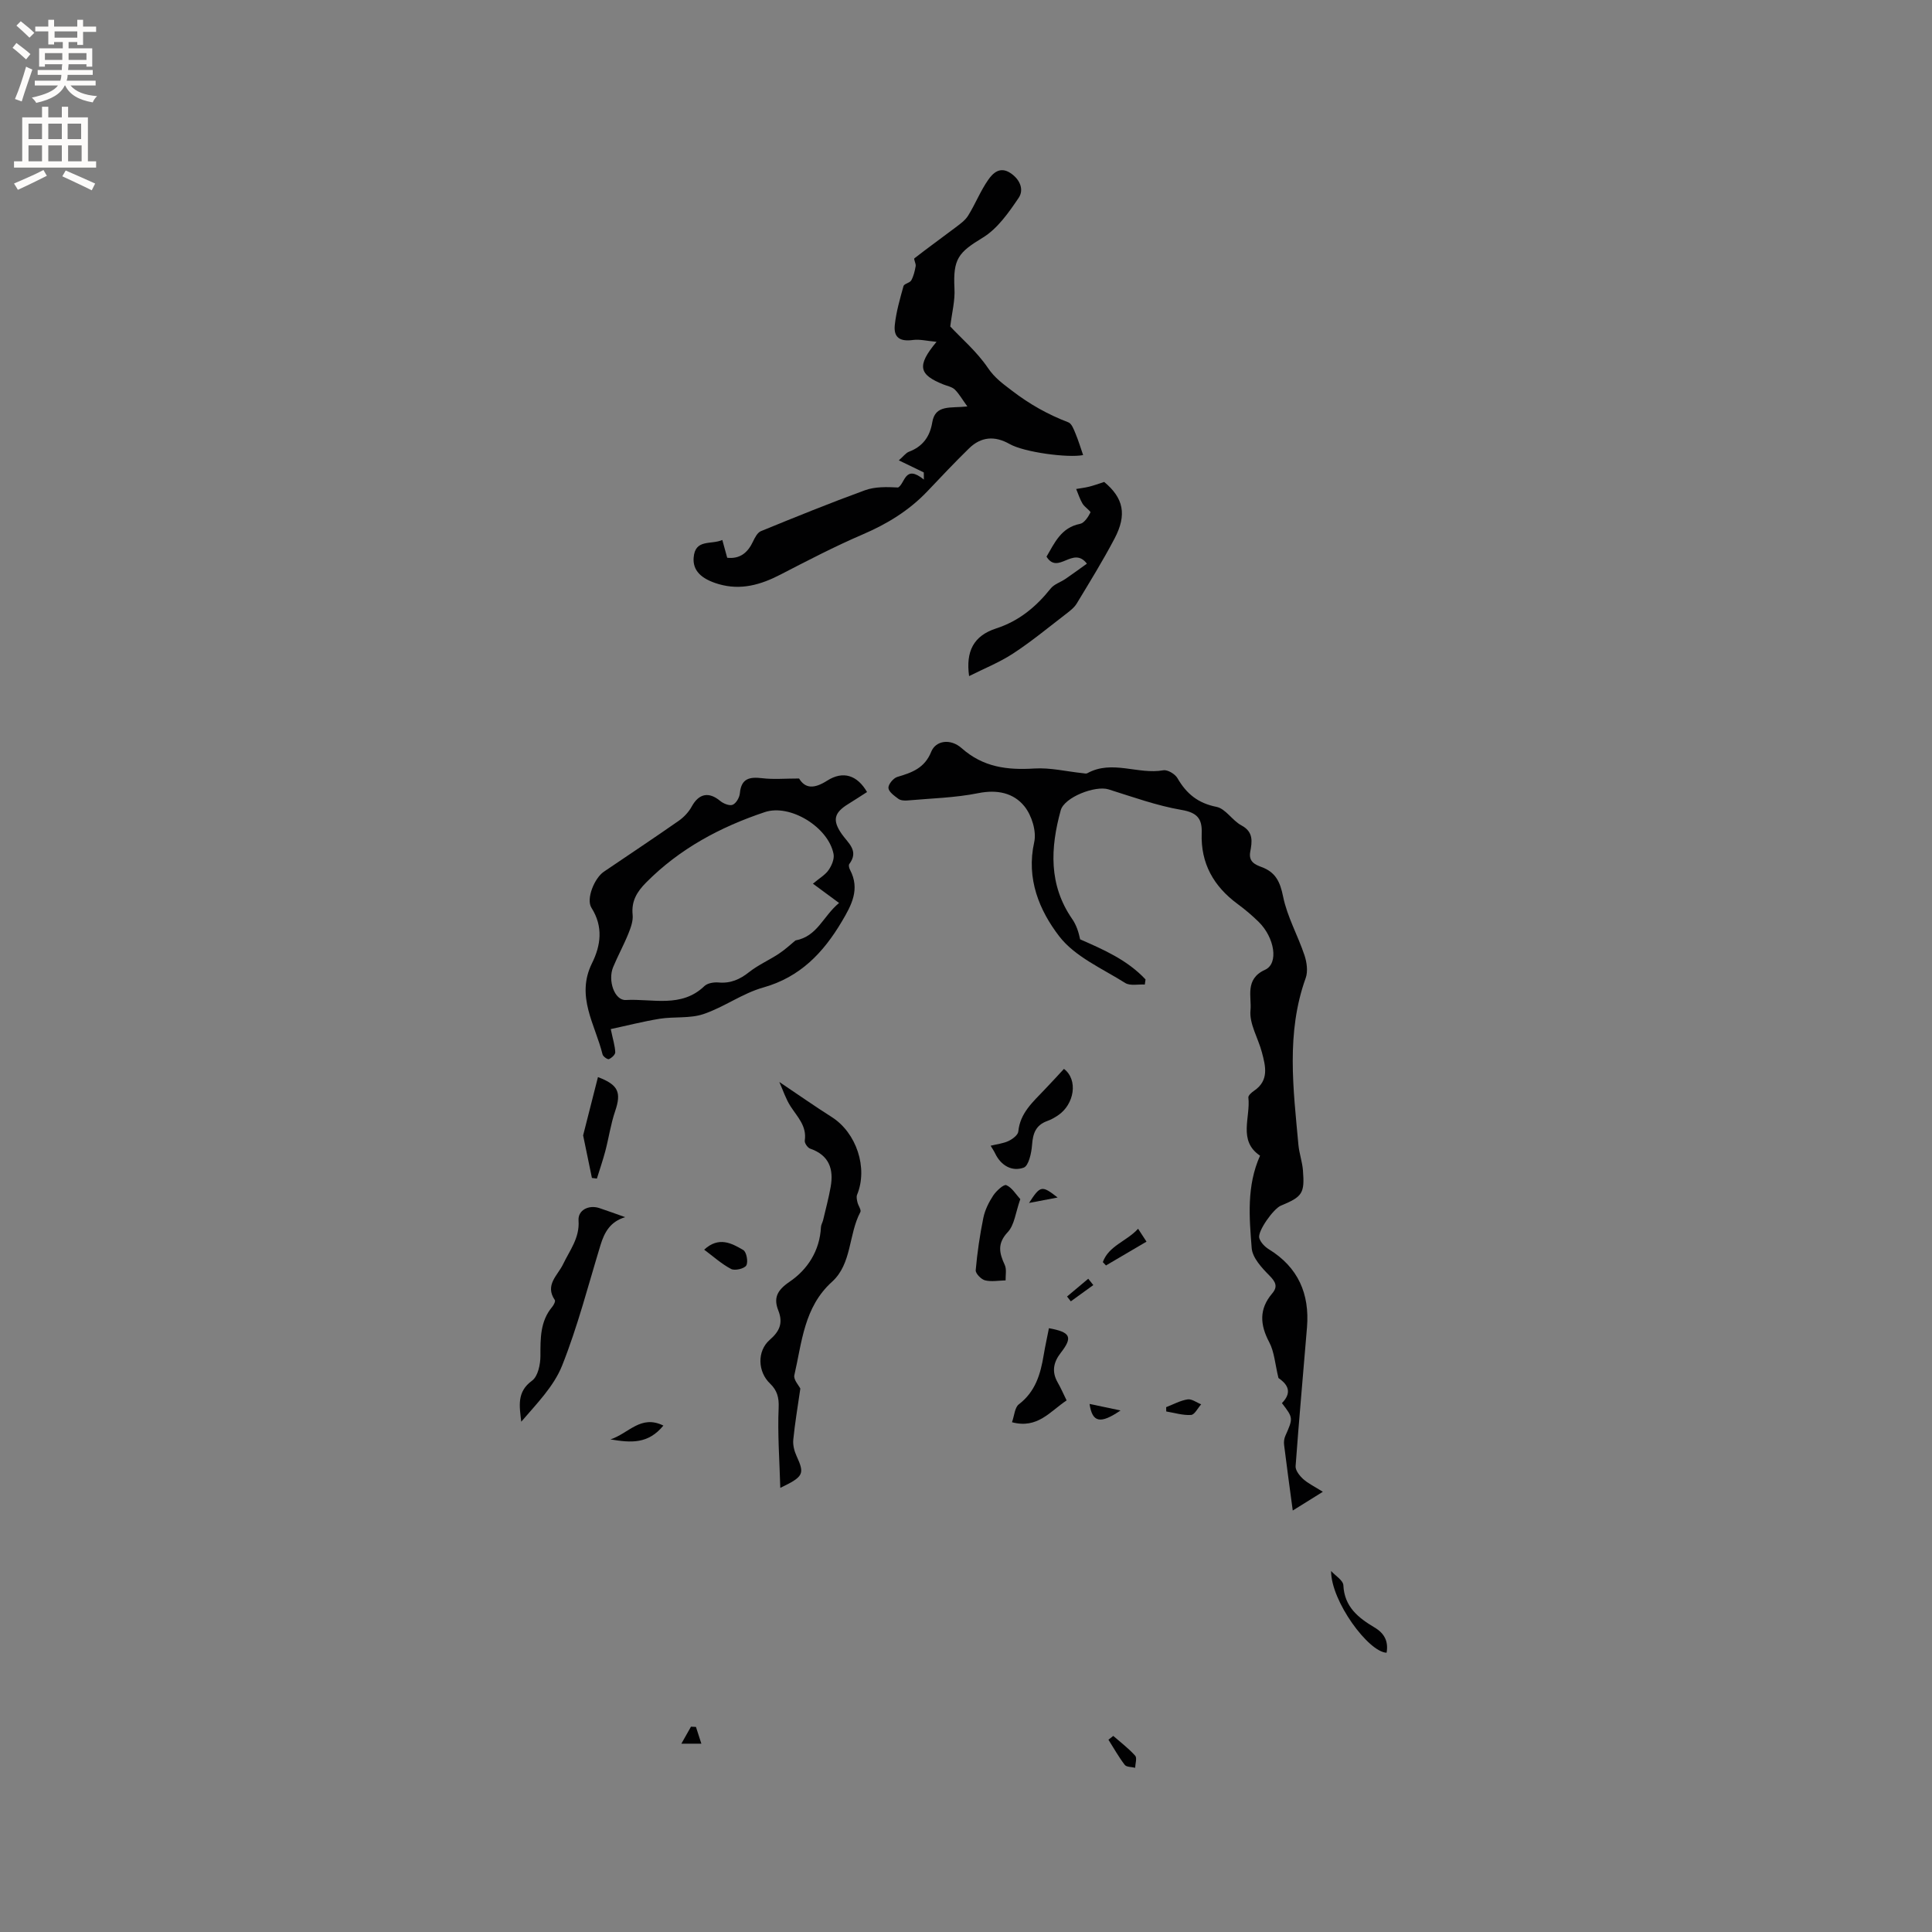<svg enable-background="new 0 0 400 400" viewBox="0 0 400 400" xmlns="http://www.w3.org/2000/svg"><rect x="0" y="0" width="400" height="400" fill="#808080" stroke="none"/><g fill="#010102"><path d="m273.88 308.86c-2.31 1.44-3.82 2.38-6.23 3.88-.66-4.95-1.26-9.25-1.79-13.57-.08-.61 0-1.31.25-1.87 1.64-3.72 1.66-3.71-.7-6.8 2.47-2.51.76-4.17-.72-5.2-.71-2.91-.85-5.4-1.9-7.39-1.93-3.64-2.15-6.87.6-10.11 1.2-1.41.74-2.38-.56-3.7-1.58-1.59-3.52-3.68-3.68-5.68-.5-6.36-1.08-12.87 1.73-19.15-4.61-3.1-1.94-7.9-2.42-12.04-.05-.42.67-1.05 1.17-1.39 3.17-2.14 2.39-5.1 1.63-7.98-.77-2.93-2.64-5.91-2.36-8.7.28-2.71-1.26-6.44 3.02-8.38 2.87-1.3 1.96-6.69-1.33-9.92-1.36-1.33-2.83-2.58-4.36-3.7-4.95-3.65-7.66-8.4-7.43-14.65.11-2.95-.87-4.26-4.15-4.82-5.14-.88-10.13-2.69-15.14-4.26-2.72-.85-9.15 1.61-9.9 4.34-2.14 7.78-2.53 15.43 2.39 22.52.83 1.2 1.31 2.65 1.63 4.19 4.75 2.09 9.74 4.23 13.54 8.3-.05.35-.1.71-.15 1.06-1.37-.08-3.03.31-4.05-.32-4.74-2.99-10.4-5.43-13.66-9.66-4.11-5.34-6.88-11.92-5.19-19.49.51-2.27-.52-5.58-2.04-7.45-2.24-2.76-5.62-3.49-9.52-2.71-4.81.97-9.8 1.08-14.71 1.52-.61.05-1.39 0-1.85-.34-.83-.62-2-1.44-2.06-2.25-.05-.75 1.03-2.05 1.85-2.29 3.03-.89 5.65-1.82 7.01-5.21.93-2.31 3.96-2.81 6.3-.74 4.45 3.95 9.43 4.56 15.04 4.21 3.31-.21 6.68.62 10.03.97.31.03.7.14.94.01 5.13-2.84 10.51.32 15.74-.61.88-.16 2.44.77 2.93 1.63 1.86 3.22 4.24 5.18 8.07 5.94 1.9.37 3.29 2.84 5.19 3.85 2.53 1.35 2.19 3.39 1.81 5.44s.97 2.66 2.34 3.17c2.9 1.07 3.84 3.04 4.46 6.1.84 4.17 3.05 8.05 4.42 12.14.49 1.46.76 3.36.26 4.74-4.09 11.37-2.56 22.95-1.51 34.51.16 1.78.8 3.52.94 5.3.38 4.78-.11 5.47-4.56 7.31-1.55.64-4.9 5.35-4.48 6.72.27.9 1.14 1.8 1.97 2.31 6.08 3.73 8.47 9.23 7.91 16.16-.78 9.59-1.67 19.17-2.36 28.76-.06.86.82 1.98 1.57 2.66 1.02.92 2.33 1.54 4.07 2.64z"/><path d="m196.74 67.59c2.32 2.49 5.51 5.21 7.78 8.56 1.44 2.12 3.07 3.26 5 4.74 3.66 2.81 7.44 4.93 11.67 6.55.69.26 1.12 1.44 1.47 2.29.62 1.48 1.08 3.02 1.59 4.49-3.11.62-12.19-.57-15.22-2.29-3.08-1.75-5.92-1.53-8.42.92-2.95 2.88-5.78 5.89-8.62 8.88-3.79 3.98-8.31 6.74-13.36 8.91-5.8 2.49-11.43 5.42-17.04 8.32-4.09 2.12-8.23 3.31-12.81 1.97-3.72-1.09-5.36-2.88-5.17-5.46.3-3.95 3.57-2.64 5.94-3.67.38 1.37.67 2.45 1.01 3.68 2.65.28 4.26-1.05 5.35-3.38.38-.8.91-1.83 1.63-2.13 7.13-2.92 14.28-5.82 21.52-8.46 2.11-.77 4.52-.7 6.89-.58 1.47-.87 1.37-4.86 5.33-1.64-.01-.49-.01-.99-.02-1.48-1.61-.78-3.22-1.56-5.17-2.5.99-.86 1.46-1.54 2.09-1.78 2.86-1.07 4.35-3.14 4.83-6.07.62-3.77 3.78-2.91 7.27-3.31-1.11-1.53-1.73-2.65-2.6-3.5-.57-.55-1.51-.72-2.3-1.03-5.15-2.04-5.64-3.86-1.48-8.85-2-.18-3.48-.57-4.88-.38-2.65.36-4.05-.46-3.76-3.13.29-2.71 1.07-5.39 1.8-8.03.14-.5 1.32-.65 1.61-1.19.49-.88.73-1.93.91-2.94.09-.52-.46-1.46-.26-1.62 2.78-2.17 5.65-4.22 8.46-6.35.97-.74 2.05-1.49 2.67-2.5 1.49-2.4 2.54-5.1 4.15-7.4.95-1.36 2.4-2.83 4.56-1.43 2.02 1.31 2.9 3.47 1.74 5.17-2.07 3.06-4.39 6.39-7.44 8.24-5.02 3.05-6.16 4.36-5.85 10.5.15 2.48-.51 4.96-.87 7.88z"/><path d="m126.45 213.06c.46 2.2.88 3.49.93 4.79.02.49-.74 1.19-1.31 1.43-.27.12-1.22-.54-1.32-.98-1.52-6.18-5.58-12-2.19-18.86 1.83-3.69 2.38-7.57-.11-11.5-1.15-1.82.62-6.14 2.57-7.46 5.17-3.51 10.38-6.96 15.5-10.54 1.07-.75 2.07-1.81 2.69-2.95 1.48-2.7 3.53-3.13 5.89-1.17.67.56 1.94 1.07 2.59.8.72-.3 1.41-1.5 1.49-2.37.28-3.1 2.01-3.44 4.63-3.13 2.33.28 4.72.06 7.63.06 1.26 2.08 3.08 2.19 5.81.45 3.34-2.13 6.26-1.1 8.26 2.35-1.29.82-2.58 1.68-3.9 2.49-2.93 1.8-3.31 3.35-1.35 6.18 1.32 1.91 3.65 3.48 1.57 6.25-.18.23-.02.86.17 1.21 2.1 4 .29 7.31-1.71 10.68-3.84 6.48-8.64 11.52-16.29 13.67-4.3 1.21-8.11 4.07-12.37 5.5-2.8.94-6.04.49-9.04.96-3.44.56-6.84 1.44-10.14 2.14zm41.86-30.1c1.38-1.17 2.56-1.83 3.25-2.84.64-.92 1.21-2.28 1.02-3.3-1.06-5.55-8.98-10.44-14.24-8.68-9.22 3.08-17.64 7.58-24.58 14.59-1.89 1.91-3.07 3.84-2.78 6.67.13 1.27-.39 2.68-.89 3.92-.95 2.35-2.18 4.58-3.15 6.92-1.14 2.77.29 6.94 2.64 6.8 5.48-.31 11.48 1.72 16.27-2.89.64-.61 1.95-.82 2.9-.74 2.49.23 4.42-.62 6.35-2.15 1.89-1.49 4.16-2.48 6.18-3.82 1.34-.89 2.52-2 3.41-2.73 4.58-.86 5.67-4.98 9.03-7.76-2.03-1.5-3.65-2.69-5.41-3.99z"/><path d="m161.35 224.01c3.9 2.62 7.32 5.02 10.85 7.26 5.13 3.26 7.54 10.55 5.25 16.09-.18.44-.04 1.06.08 1.57.16.7.83 1.57.6 2.01-2.47 4.63-1.73 10.7-5.87 14.44-5.82 5.26-6.22 12.51-7.8 19.34-.21.92.95 2.16 1.24 2.77-.54 3.74-1.12 7.15-1.46 10.59-.11 1.1.21 2.35.68 3.37 1.69 3.71 1.51 4.25-3.37 6.6-.16-5.75-.58-11.17-.34-16.57.1-2.19-.34-3.65-1.79-5.04-2.55-2.43-2.72-6.72-.05-9.04 2.03-1.77 2.8-3.46 1.77-6.08-1-2.53-.31-4.15 2.31-5.93 3.74-2.53 6.28-6.44 6.52-11.33.02-.48.32-.94.44-1.42.54-2.3 1.16-4.59 1.57-6.91.66-3.7-.33-6.57-4.25-7.92-.52-.18-1.19-1.15-1.11-1.66.45-3.01-1.51-4.88-2.94-7.09-.99-1.53-1.56-3.33-2.33-5.05z"/><path d="m228.61 99.78c3.99 3.32 4.77 6.75 2.13 11.75-2.41 4.58-5.14 9-7.82 13.43-.52.86-1.42 1.54-2.25 2.18-3.61 2.77-7.13 5.69-10.93 8.17-2.83 1.85-6.03 3.12-9.1 4.67-.7-5.1.89-8.33 5.58-9.86 4.77-1.55 8.27-4.47 11.31-8.27.72-.91 2.06-1.31 3.07-2 1.5-1.03 2.97-2.1 4.43-3.15-2.87-3.77-5.96 2.41-8.36-1.45 1.7-2.9 3.03-6.02 6.94-6.79.87-.17 1.68-1.42 2.15-2.35.13-.26-1.2-1.11-1.63-1.83-.56-.94-.89-2.02-1.32-3.04.9-.16 1.81-.26 2.69-.48.96-.24 1.88-.58 3.11-.98z"/><path d="m129.44 252c-3.07.91-4.29 3.09-5.11 5.77-2.55 8.36-4.73 16.87-7.95 24.96-1.73 4.33-5.3 7.93-8.46 11.62-.37-3.22-.97-6.18 2.24-8.5 1.21-.88 1.73-3.36 1.73-5.11 0-3.64-.07-7.17 2.44-10.17.32-.38.71-1.17.54-1.41-2.13-3.11.6-5.11 1.7-7.4 1.39-2.91 3.47-5.45 3.21-9.07-.15-2.15 2.1-3.28 4.28-2.58 1.82.6 3.59 1.26 5.38 1.89z"/><path d="m220.28 221.3c2.98 2.26 2.17 7.33-1.24 9.63-.7.47-1.45.89-2.24 1.17-2.34.85-2.95 2.55-3.12 4.9-.12 1.69-.7 4.38-1.74 4.75-2.4.86-4.68-.4-5.9-2.93-.22-.47-.52-.9-.94-1.61 1.37-.34 2.64-.47 3.73-.99.82-.39 1.93-1.23 2-1.96.37-3.84 3.04-6.12 5.41-8.63 1.38-1.43 2.72-2.91 4.04-4.33z"/><path d="m211.24 248.27c-.98 2.77-1.2 5.33-2.58 6.81-2.25 2.39-1.77 4.36-.63 6.83.41.9.14 2.11.17 3.18-1.43.03-2.92.32-4.26-.01-.8-.2-1.99-1.43-1.93-2.1.32-3.63.85-7.26 1.58-10.83.33-1.62 1.12-3.22 2.04-4.62.64-.97 2.19-2.38 2.71-2.16 1.18.5 1.99 1.91 2.9 2.9z"/><path d="m220.83 289.94c-3.46 2.29-6 5.93-11.31 4.52.5-1.4.57-3.06 1.42-3.71 3.43-2.62 4.49-6.25 5.14-10.18.31-1.87.73-3.72 1.09-5.58 4.49.82 4.99 1.83 2.44 5.11-1.53 1.98-1.89 3.92-.62 6.14.63 1.09 1.13 2.25 1.84 3.7z"/><path d="m122.55 243.88c-.66-3.18-1.32-6.36-1.82-8.81 1.11-4.37 2.09-8.21 3.07-12.07 4.25 1.6 4.87 3.19 3.56 7.05-.91 2.67-1.31 5.51-2.03 8.25-.51 1.92-1.16 3.81-1.75 5.71-.35-.04-.69-.08-1.03-.13z"/><path d="m287.08 342.18c-3.73-.12-11.51-10.66-11.49-16.92.89.98 2.5 1.94 2.54 2.96.21 4.48 3.12 6.74 6.45 8.73 2.08 1.23 2.9 2.9 2.5 5.23z"/><path d="m145.79 258.73c3.03-2.79 5.69-1.34 8.1.08.67.39 1.05 2.46.62 3.19-.4.67-2.36 1.13-3.14.73-2-1.05-3.72-2.62-5.58-4z"/><path d="m137.35 295.15c-3.16 3.84-6.67 3.58-10.96 2.86 3.83-1.26 6.26-5.17 10.96-2.86z"/><path d="m237.37 257.07c-2.97 1.75-5.68 3.34-8.39 4.93-.22-.23-.43-.46-.65-.69 1.2-3.39 4.95-4.32 7.3-6.91.65 1.01 1.1 1.69 1.74 2.67z"/><path d="m230.49 359.4c1.53 1.34 3.18 2.59 4.54 4.1.41.46.02 1.65-.01 2.5-.74-.19-1.79-.13-2.15-.6-1.26-1.64-2.27-3.46-3.38-5.21.33-.27.67-.53 1-.79z"/><path d="m241.44 291.34c1.47-.57 2.91-1.37 4.43-1.61.87-.14 1.88.65 2.82 1.02-.7.77-1.35 2.15-2.1 2.2-1.69.11-3.42-.44-5.13-.72 0-.29-.01-.59-.02-.89z"/><path d="m232 292.02c-4.21 2.87-5.85 2.5-6.42-1.35 2.08.44 4.08.86 6.42 1.35z"/><path d="m218.97 247.93c-1.99.38-3.72.71-5.92 1.13 2.36-3.64 2.64-3.68 5.92-1.13z"/><path d="m144.09 357.54c.34 1.06.69 2.13 1.12 3.47-1.53 0-2.63 0-4.14 0 .74-1.31 1.37-2.41 1.99-3.52.35.02.69.04 1.03.05z"/><path d="m226.36 266.06c-1.55 1.12-3.1 2.25-4.66 3.37-.26-.33-.52-.67-.78-1 1.46-1.23 2.93-2.45 4.39-3.68.35.44.7.87 1.05 1.31z"/></g><path d="m2.6 9.9.8-1c.9.7 1.9 1.4 2.9 2.3l-.9 1.1c-1.1-1-2-1.8-2.8-2.4zm.5 10.6c.9-2.1 1.6-4.3 2.3-6.7.4.2.8.4 1.3.6-.7 2.1-1.5 4.3-2.2 6.6zm.3-15.2.9-.9c1 .8 2 1.6 2.8 2.4l-1 1c-.9-.9-1.8-1.7-2.7-2.5zm12.6-1.2h1.2v1.4h2.7v1.1h-2.7v2.7h-1.2v-.6h-1.8v1.3h4.9v3.8h-1.2v-.5h-3.7c0 .4-.1.9-.1 1.2h5.1v1h-5.2c0 .5-.1.9-.2 1.2h6v1h-5.2c1.1 1.3 2.9 2 5.5 2.2-.4.4-.7.8-.9 1.3-2.9-.5-4.8-1.6-5.7-3.5h-.1c-.8 1.7-2.7 2.9-5.9 3.6-.2-.4-.6-.8-.9-1.1 2.8-.6 4.6-1.4 5.4-2.5h-4.8v-1h5.3c.1-.3.2-.7.2-1.2h-4.9v-1h5c0-.4 0-.8.1-1.2h-3.6v.5h-1.2v-3.8h4.9v-1.3h-1.8v.5h-1.2v-2.7h-2.7v-1h2.7v-1.4h1.2v1.4h4.8zm-6.7 8.3h3.6c0-.4 0-.9 0-1.4h-3.6zm1.9-4.6h4.8v-1.3h-4.7v1.3zm6.7 3.2h-3.7v1.4h3.7z" fill="#fcfbfa"/><path d="m8.7 22.1h1.3v2.2h2.8v-2.2h1.3v2.2h4.1v9.1h1.7v1.3h-17v-1.3h1.7v-9.1h4.1zm.3 13.1.7 1.2c-1.8.9-3.8 1.9-6 2.9-.2-.4-.5-.8-.8-1.3 2.3-1 4.4-1.9 6.1-2.8zm-3.1-6.4h2.8v-3.2h-2.8zm0 4.6h2.8v-3.3h-2.8zm4.1-4.6h2.8v-3.2h-2.8zm0 4.6h2.8v-3.3h-2.8zm3.6 1.9c2.1.9 4.1 1.8 6.1 2.7l-.7 1.4c-2.2-1.1-4.2-2-6.1-2.9zm3.2-9.7h-2.8v3.2h2.8zm-2.7 7.8h2.8v-3.3h-2.8z" fill="#fcfbfa"/></svg>